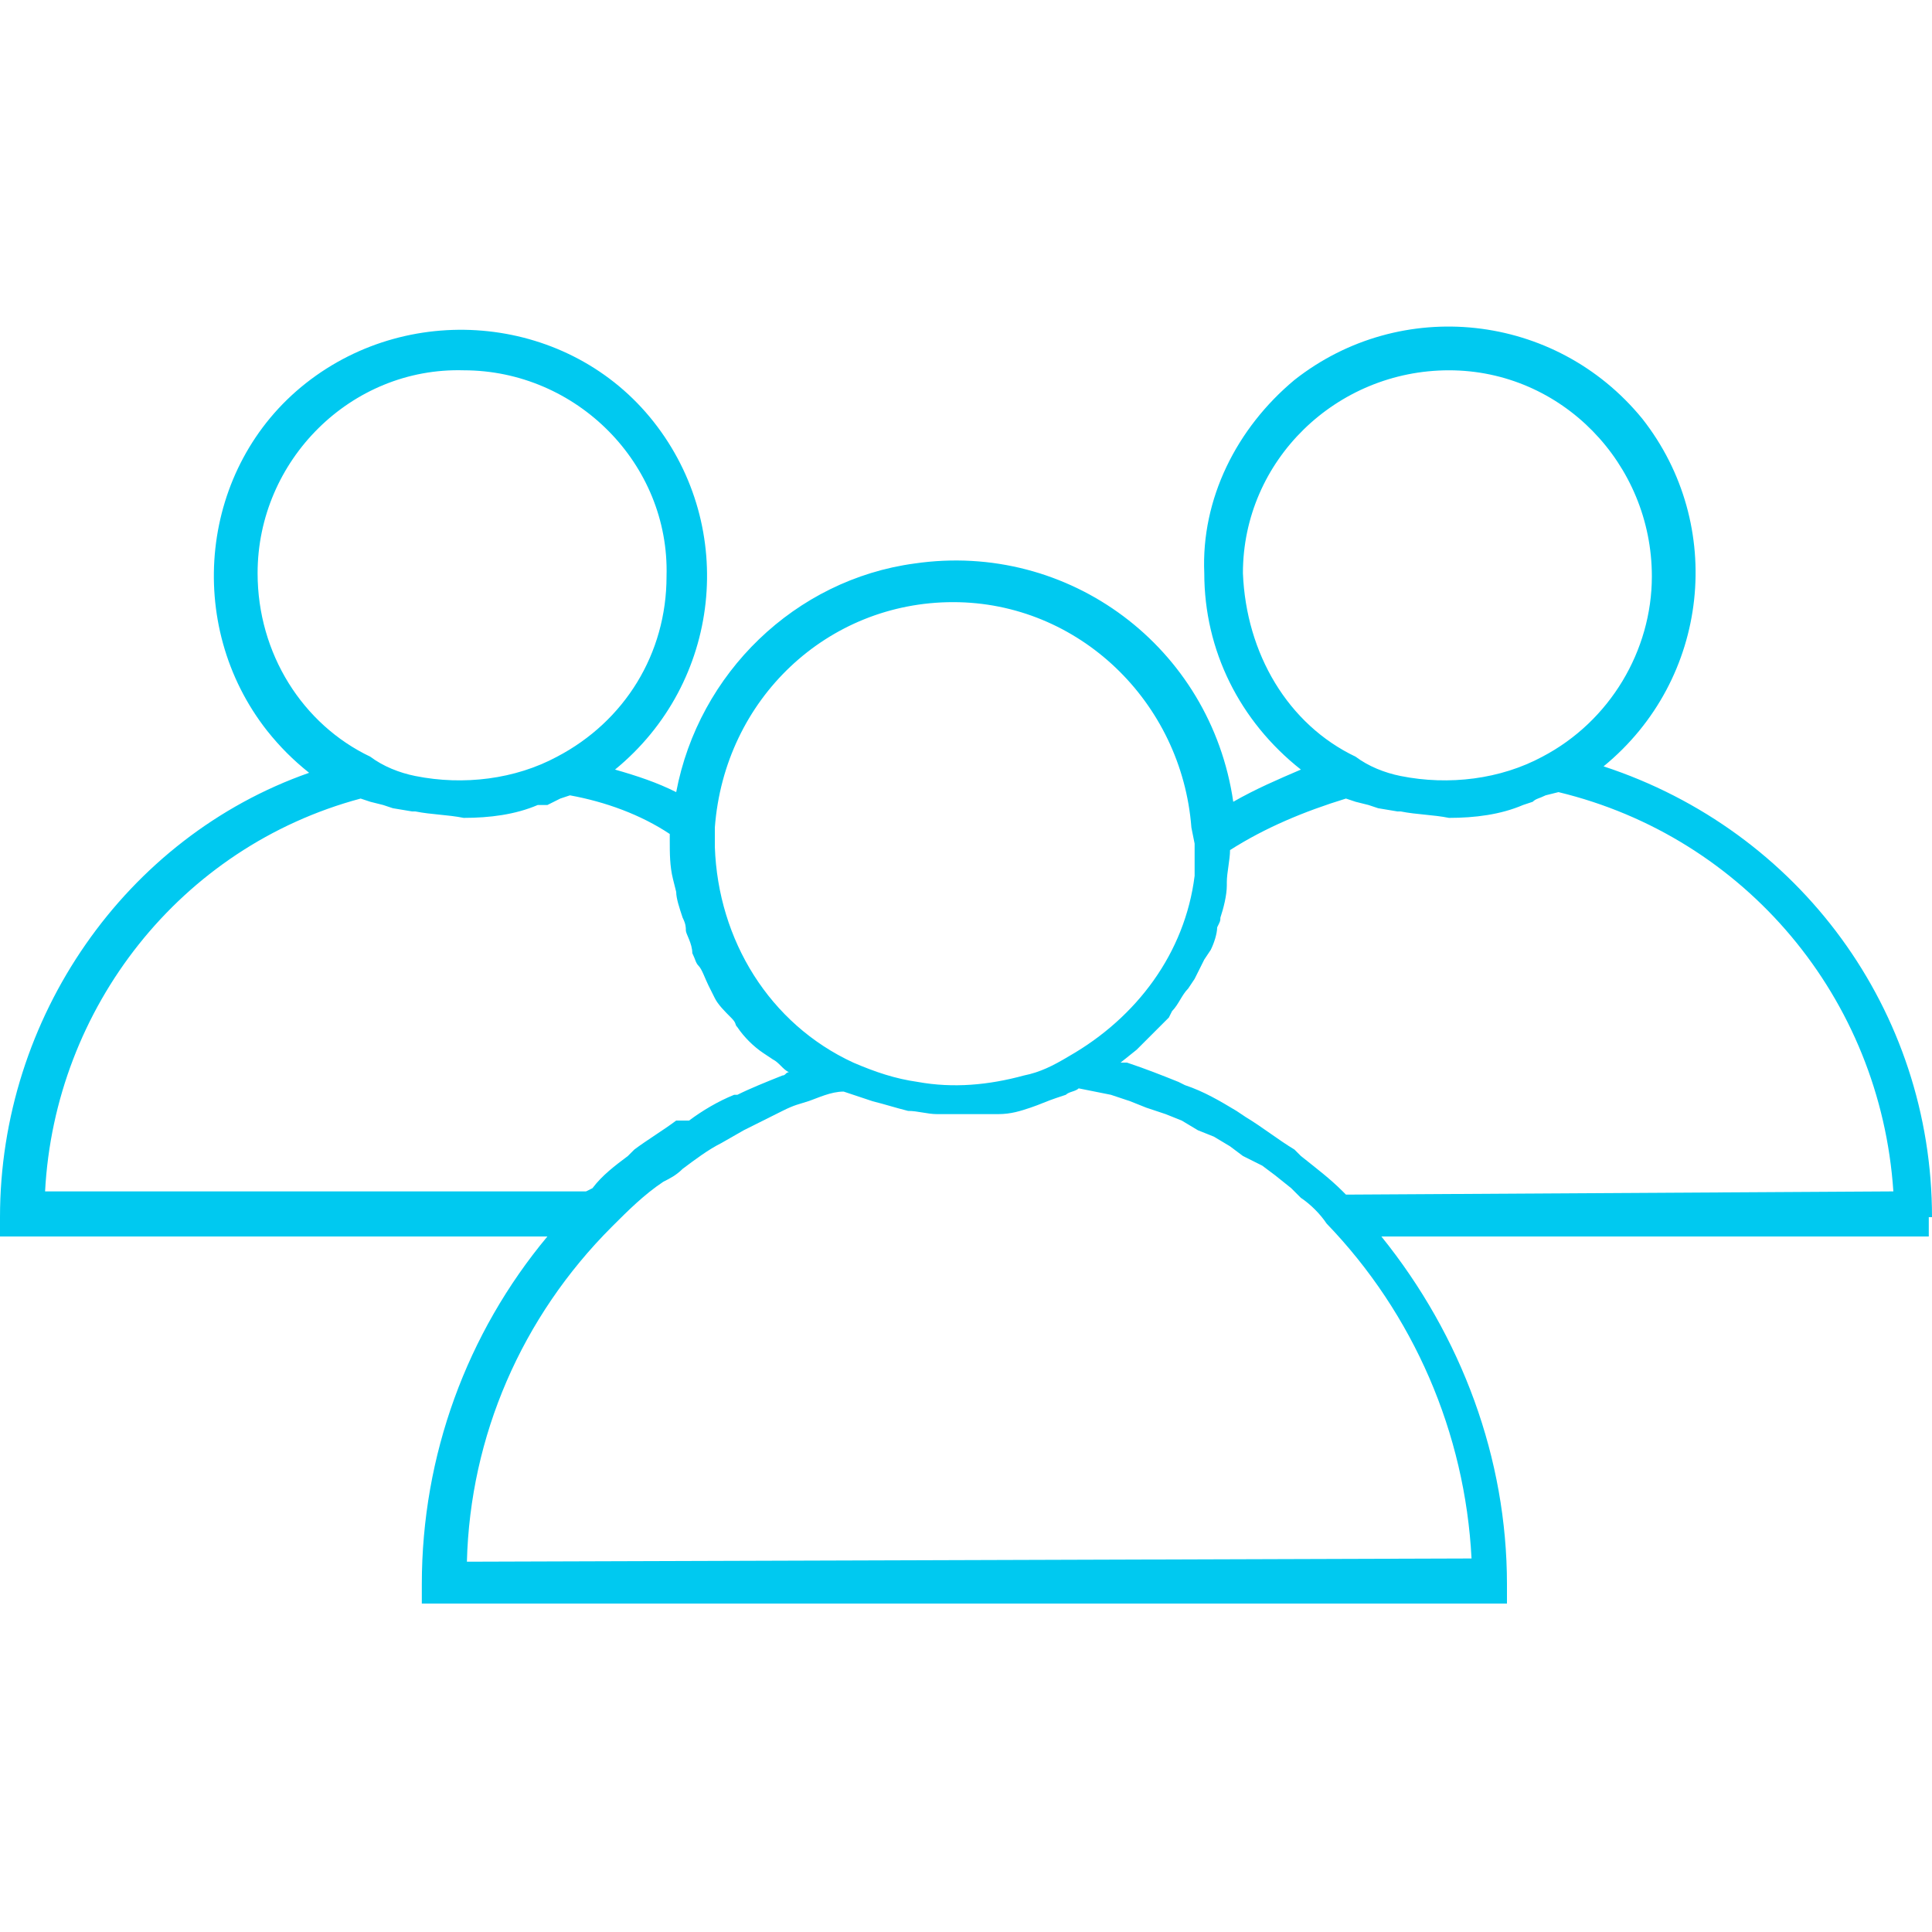 <?xml version="1.0" encoding="utf-8"?>
<!-- Generator: Adobe Illustrator 26.0.2, SVG Export Plug-In . SVG Version: 6.00 Build 0)  -->
<svg version="1.1" id="Ebene_1" xmlns="http://www.w3.org/2000/svg" xmlns:xlink="http://www.w3.org/1999/xlink" x="0px" y="0px"
	 viewBox="0 0 60 60" style="enable-background:new 0 0 60 60;" xml:space="preserve">
<style type="text/css">
	.st0{fill:#00C9F0;}
</style>
<path class="st0" d="M60,37.8c0-6.4-4.1-12-10.2-14c3.3-2.7,3.8-7.5,1.2-10.8c-2.7-3.3-7.5-3.8-10.8-1.2c-1.8,1.5-2.9,3.7-2.8,6
	c0,2.4,1.1,4.6,3,6.1c-0.7,0.3-1.4,0.6-2.1,1c-0.7-4.8-5.1-8.1-9.9-7.4c-3.7,0.5-6.7,3.4-7.4,7.1c-0.6-0.3-1.2-0.5-1.9-0.7
	c3.3-2.7,3.8-7.5,1.2-10.8s-7.5-3.8-10.8-1.2s-3.8,7.5-1.2,10.8c0.4,0.5,0.8,0.9,1.3,1.3C3.9,26,0,31.6,0,37.8v0.6h17
	c-2.5,3-3.9,6.8-3.9,10.8v0.6h33.7v-0.6c0-3.9-1.4-7.7-3.9-10.8h17V37.8z M38.6,17.8c0-3.5,2.9-6.3,6.4-6.3c3.5,0,6.3,2.9,6.3,6.4
	c0,2.3-1.3,4.5-3.4,5.6c-1.3,0.7-2.9,0.9-4.4,0.6c-0.5-0.1-1-0.3-1.4-0.6C40,22.5,38.7,20.3,38.6,17.8z M29.6,18.7
	c3.9,0,7.1,3.1,7.4,7l0,0l0.1,0.5c0,0.3,0,0.7,0,1c-0.3,2.4-1.8,4.4-3.9,5.6c-0.5,0.3-0.9,0.5-1.4,0.6c-1.1,0.3-2.2,0.4-3.3,0.2
	c-0.7-0.1-1.3-0.3-2-0.6c-2.6-1.2-4.2-3.8-4.3-6.7c0-0.2,0-0.4,0-0.6C22.5,21.7,25.7,18.7,29.6,18.7L29.6,18.7z M8,17.8
	c0-3.5,2.9-6.4,6.4-6.3c3.5,0,6.4,2.9,6.3,6.4c0,2.4-1.3,4.5-3.4,5.6c-1.3,0.7-2.9,0.9-4.4,0.6c-0.5-0.1-1-0.3-1.4-0.6
	C9.4,22.5,8,20.3,8,17.8z M11.2,24.8l0.3,0.1l0.4,0.1l0.3,0.1l0.6,0.1h0.1c0.5,0.1,1,0.1,1.5,0.2c0.8,0,1.6-0.1,2.3-0.4L17,25
	l0.4-0.2l0.3-0.1c1.1,0.2,2.2,0.6,3.1,1.2v0.2c0,0.4,0,0.8,0.1,1.2l0.1,0.4c0,0.2,0.1,0.5,0.2,0.8c0.1,0.2,0.1,0.3,0.1,0.4
	c0,0.1,0.2,0.4,0.2,0.7c0.1,0.2,0.1,0.3,0.2,0.4s0.2,0.4,0.3,0.6l0.2,0.4c0.1,0.2,0.3,0.4,0.5,0.6c0.2,0.2,0.1,0.2,0.2,0.3
	c0.2,0.3,0.5,0.6,0.8,0.8l0.3,0.2c0.2,0.1,0.3,0.3,0.5,0.4c-0.1,0-0.1,0.1-0.2,0.1c-0.5,0.2-1,0.4-1.4,0.6h-0.1
	c-0.5,0.2-1,0.5-1.4,0.8L21,34.8c-0.4,0.3-0.9,0.6-1.3,0.9l-0.2,0.2c-0.4,0.3-0.8,0.6-1.1,1L18.2,37H1.4
	C1.7,31.3,5.6,26.3,11.2,24.8z M14.5,48.5c0.1-3.9,1.7-7.6,4.5-10.4c0.5-0.5,1-1,1.6-1.4c0.2-0.1,0.4-0.2,0.6-0.4
	c0.4-0.3,0.8-0.6,1.2-0.8l0.7-0.4c0.4-0.2,0.8-0.4,1.2-0.6c0.4-0.2,0.5-0.2,0.8-0.3c0.3-0.1,0.7-0.3,1.1-0.3l0.6,0.2l0.3,0.1
	c0.4,0.1,0.7,0.2,1.1,0.3c0.3,0,0.6,0.1,0.9,0.1h0.8c0.2,0,0.5,0,0.7,0h0.4c0.4,0,0.7-0.1,1-0.2c0.3-0.1,0.5-0.2,0.8-0.3l0.3-0.1
	c0.1-0.1,0.3-0.1,0.4-0.2l0.5,0.1l0.5,0.1l0.6,0.2l0.5,0.2l0.6,0.2l0.5,0.2l0.5,0.3l0.5,0.2l0.5,0.3l0.4,0.3l0.6,0.3l0.4,0.3
	l0.5,0.4l0.3,0.3c0.3,0.2,0.6,0.5,0.8,0.8c2.7,2.8,4.3,6.5,4.5,10.4L14.5,48.5z M41.8,37.1L41.7,37c-0.4-0.4-0.8-0.7-1.3-1.1
	l-0.2-0.2c-0.5-0.3-1-0.7-1.5-1l-0.3-0.2c-0.5-0.3-1-0.6-1.6-0.8l-0.2-0.1c-0.5-0.2-1-0.4-1.6-0.6h-0.2l0.5-0.4l0.2-0.2
	c0.3-0.3,0.5-0.5,0.8-0.8l0.1-0.2c0.2-0.2,0.3-0.5,0.5-0.7l0.2-0.3c0.1-0.2,0.2-0.4,0.3-0.6l0.2-0.3c0.1-0.2,0.2-0.5,0.2-0.7
	c0.1-0.2,0.1-0.2,0.1-0.3c0.1-0.3,0.2-0.7,0.2-1c0,0,0-0.1,0-0.1c0-0.3,0.1-0.7,0.1-1c1.1-0.7,2.3-1.2,3.6-1.6l0.3,0.1l0.4,0.1
	l0.3,0.1l0.6,0.1h0.1c0.5,0.1,1,0.1,1.5,0.2c0.8,0,1.6-0.1,2.3-0.4l0.3-0.1c0.1-0.1,0.2-0.1,0.4-0.2l0.4-0.1
	c5.8,1.4,10,6.4,10.4,12.4L41.8,37.1z"/>
</svg>
